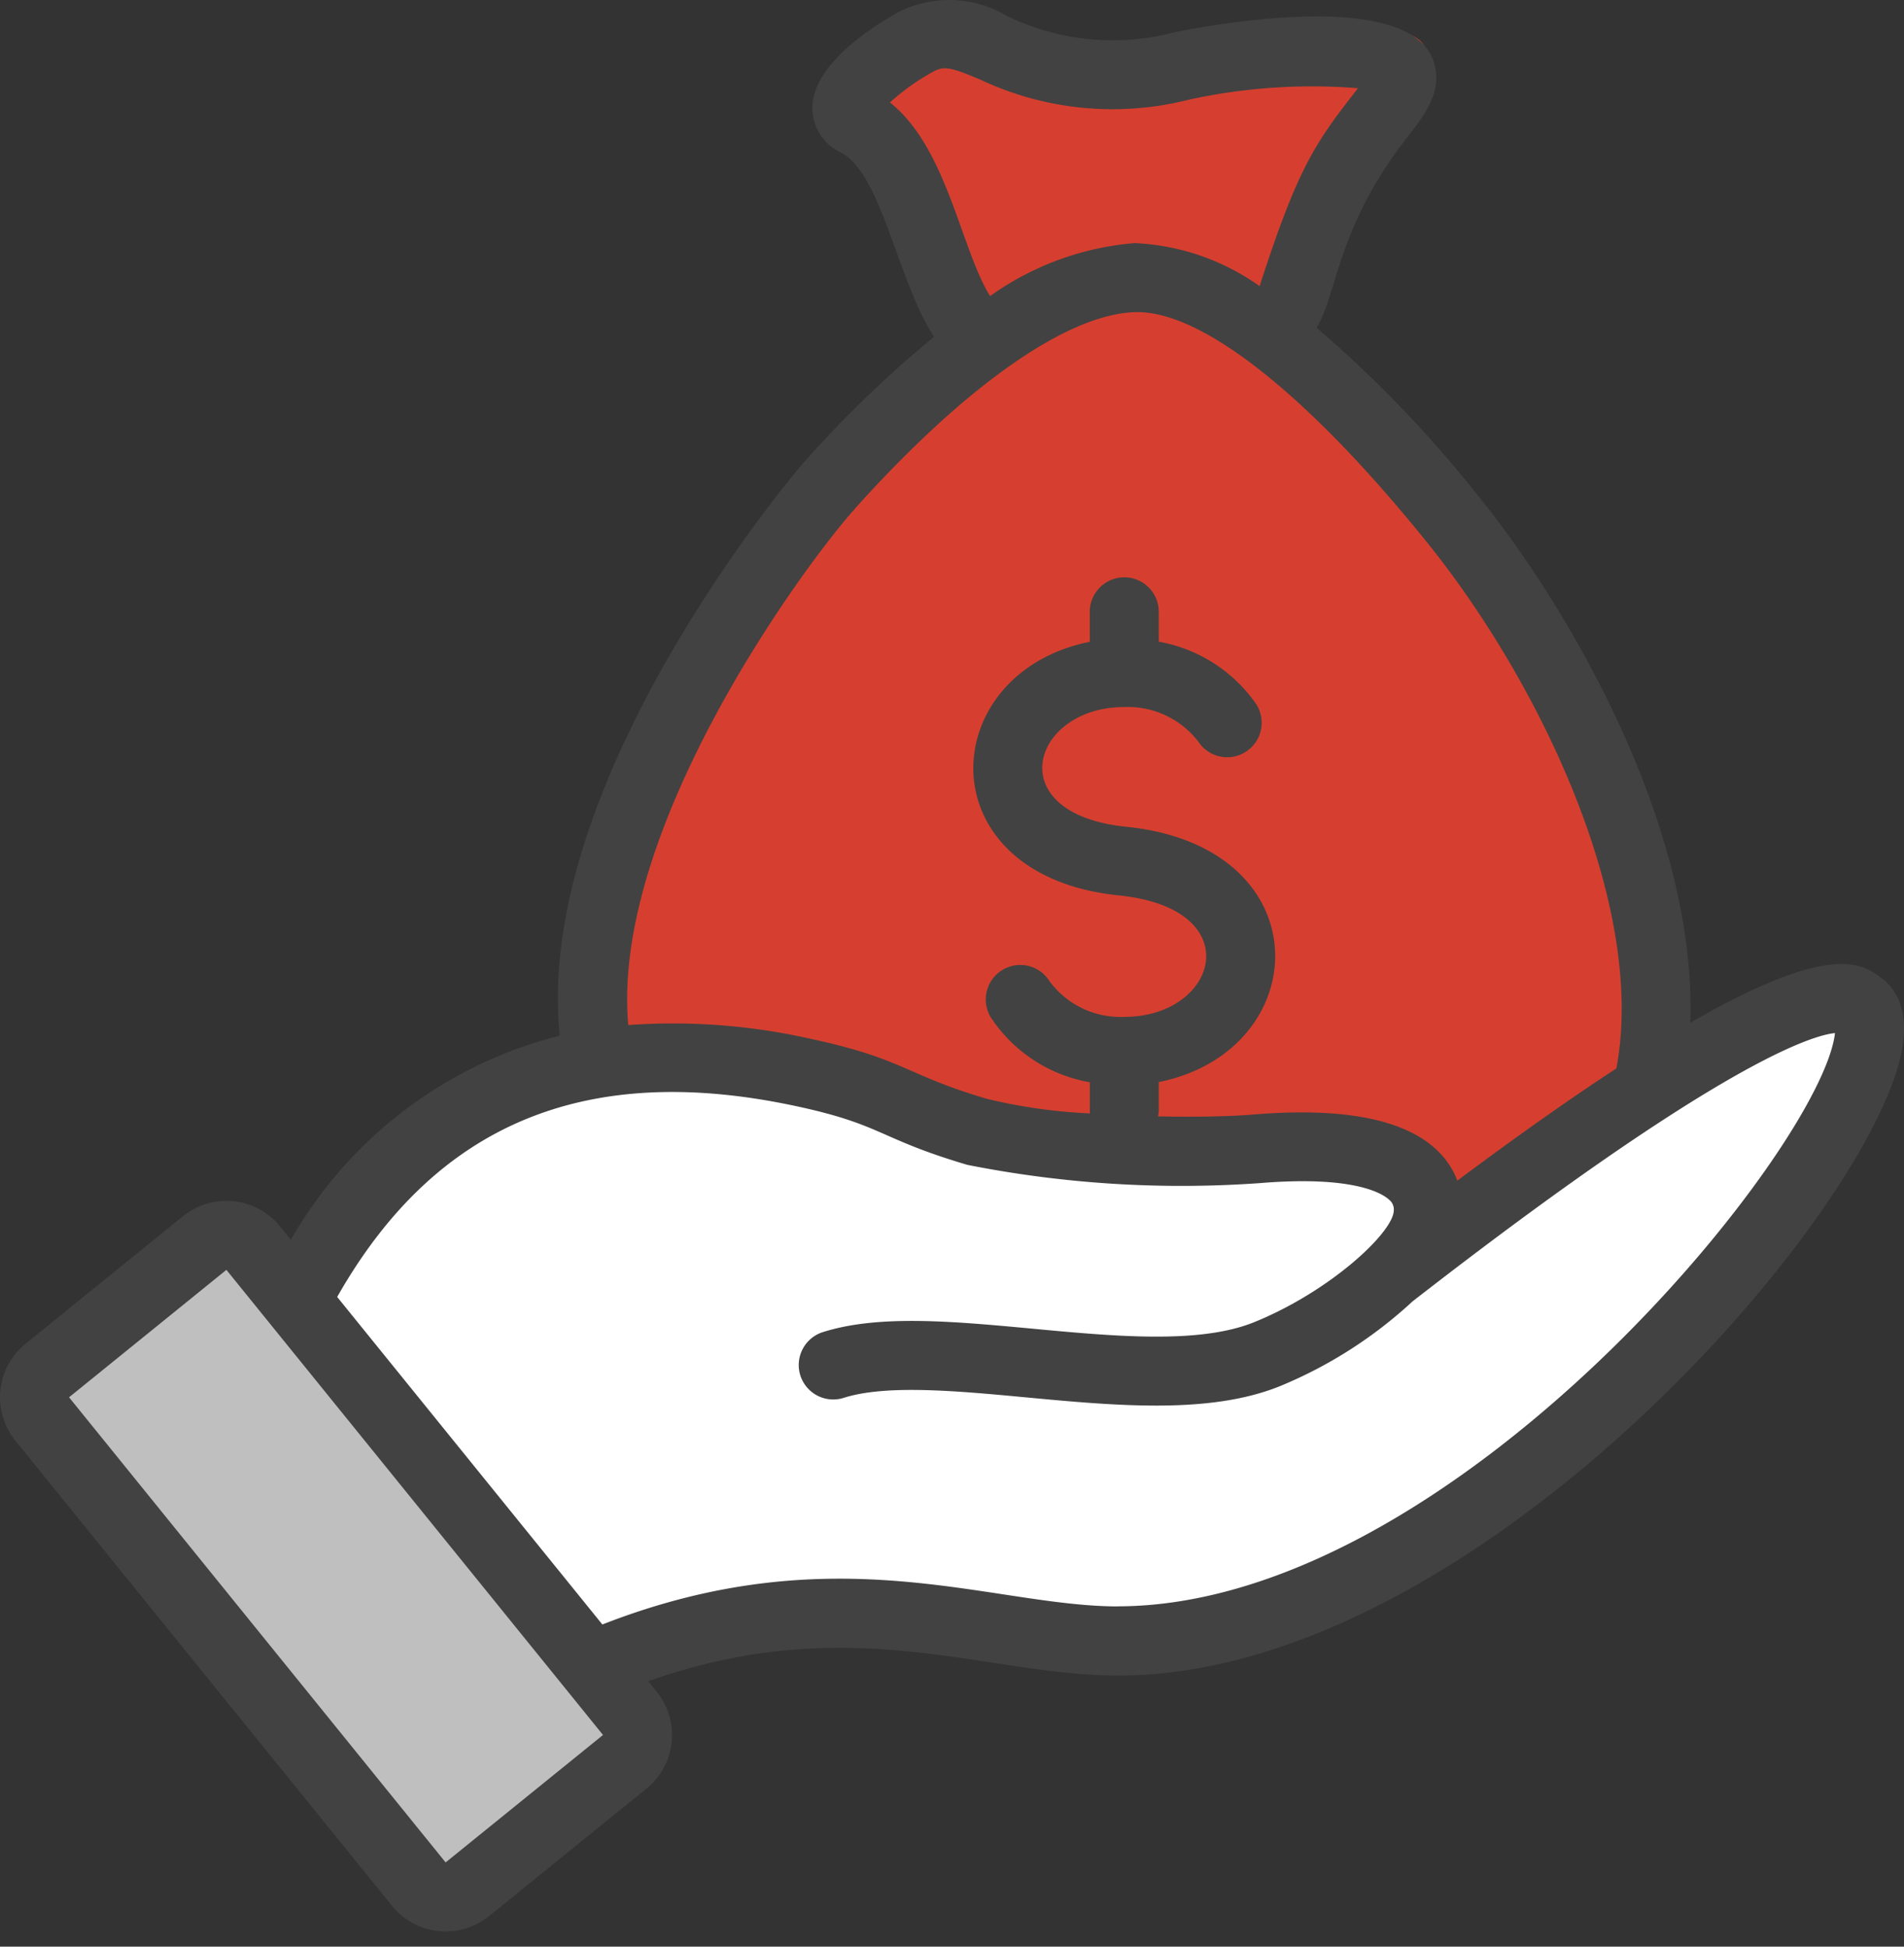 <svg fill="none" height="92" width="90" xmlns="http://www.w3.org/2000/svg"><rect width="100%" height="100%" fill="#333333" stroke="none"/><path d="M69.957 23.637a47.83 47.83 0 00-10.29-9.98c-3.707-2.374-6.77-2.892-12.522 1.289a48.704 48.704 0 00-3.592 2.978c-1.453 1.029-2.912 2.342-4.345 4-.958 1.093-11.58 14.676-11.044 25.683.065 1.592.412 3.16 1.021 4.631 3.06 7.13 13.337 9.058 23.642 9.001.378.002.757.002 1.134 0 1.908-.016 3.685-.032 5.332-.065 8.12-.163 15.36-.978 18.573-6.36a13.955 13.955 0 001.875-6.816c.326-8.463-5.104-18.556-9.784-24.361z" fill="#d63f2f"/><path d="M64.173 7.706a43.681 43.681 0 00-2.13 5.746 1.706 1.706 0 01-2.336.994c-.172-.08-.345-.149-.504-.218a11.914 11.914 0 00-10.795.583 1.753 1.753 0 01-2.231-.516c-1.764-2.551-2.347-8.138-5.208-9.616-1.602-.824 1.247-2.976 2.908-3.893 2.438-1.34 3.926 1.351 8.724 1.58 2.277.11 13.865-2.465 14.768-.092.367 1.064-1.568 2.254-3.194 5.426z" fill="#d63f2f"/><path d="M88.593 47.307c-2.47-1.669-11.96 5.907-21.057 12.976a4.968 4.968 0 001.728-2.919c.088-2.205-2.538-3.457-8.088-2.998a50.653 50.653 0 01-13.234-.8c-3.304-.977-22.38-11.063-32.262 8.062l14.04 17.185c11.183-4.82 18.307-1.21 24.84-1.186 18.446.067 38.395-27.586 34.516-30.207l-.483-.11z" fill="#fff"/><path d="M3.717 65.108l7.438-6.021a1.631 1.631 0 012.293.24L30.231 80.06a1.63 1.63 0 01-.24 2.293l-7.438 6.02c-.7.568-1.726.46-2.293-.24L3.477 67.401a1.63 1.63 0 01.24-2.293z" fill="#bfbfbf"/><path d="M88.807 46.125c-.86-.58-2.336-1.577-8.908 2.208.318-9.305-5.809-19.657-9.881-24.714a57.693 57.693 0 00-7.784-8.131c1-1.635.947-4.72 4.272-8.983.854-1.097 1.738-2.232 1.247-3.636C66.657-.256 58.81.875 55.568 1.513A11.471 11.471 0 0147.62.767a5.324 5.324 0 00-5.083-.23c-1.254.687-4.167 2.513-4.138 4.607.018.886.54 1.685 1.343 2.06 1.945 1.001 2.68 6.089 4.41 8.712a54.49 54.49 0 00-6.185 5.968c-.135.15-12.778 14.894-11.508 27.062a20.36 20.36 0 00-12.711 9.648l-.51-.63a3.26 3.26 0 00-4.584-.487H8.65l-7.438 6.027a3.257 3.257 0 00-.483 4.586l17.8 21.98a3.26 3.26 0 004.585.486h.002l7.44-6.023a3.26 3.26 0 00.483-4.586l-.398-.492c9.596-3.387 15.907-.267 22.23-.267 16.167 0 34.161-20.073 36.799-28.63.811-2.63-.02-3.86-.86-4.427zM42.065 4.842a10.74 10.74 0 012.038-1.45c.536-.295.88-.2 2.25.378a14.652 14.652 0 009.843.941 27.286 27.286 0 017.994-.542 17.43 17.43 0 01-.257.33c-1.832 2.355-2.651 3.624-4.392 9.024a11.056 11.056 0 00-5.9-2.034 13.648 13.648 0 00-6.841 2.505c-1.399-2.26-2.028-7.004-4.733-9.152zm-1.672 19.217c5.249-5.854 10.1-9.246 13.308-9.307h.07c3.128 0 8.116 3.969 13.707 10.91 5.348 6.644 10.367 17.188 8.926 24.833-2.106 1.376-4.588 3.117-7.517 5.302a3.876 3.876 0 00-.952-1.43c-1.537-1.473-4.448-2.041-8.649-1.697-1.145.096-2.792.127-4.553.09.018-.067.032-.135.04-.204V51.14c7.387-1.489 7.78-11.121-1.539-12.067-6.023-.612-4.476-5.658-.091-5.658a4.204 4.204 0 013.502 1.638 1.63 1.63 0 002.725-1.79 7.12 7.12 0 00-4.597-2.936v-1.413a1.63 1.63 0 10-3.26 0v1.417c-7.333 1.477-7.8 11.061 1.393 11.989 6.162.628 4.68 5.738.237 5.738a4.164 4.164 0 01-3.533-1.686 1.63 1.63 0 10-2.766 1.726 7.057 7.057 0 004.67 3.05v1.412c0 .02.012.039.012.061a25.738 25.738 0 01-4.875-.689c-3.928-1.161-3.865-1.877-8.34-2.839a29.47 29.47 0 00-8.613-.648c-.827-9.246 8.253-21.657 10.697-24.382zm-19.329 63.96l-17.8-21.982 7.438-6.023L26.718 79.79l.013.016 1.773 2.19zM52.811 75.92c-6.011-.022-13.35-3.44-24.338.854l-12.535-15.48c4.65-8.186 11.75-11.15 21.69-9.018 4.115.882 3.866 1.525 8.1 2.776 4.55.903 9.2 1.192 13.83.862 4.516-.373 5.827.518 6.122.801a.588.588 0 01.202.508c-.043 1.041-3.017 3.813-6.602 5.265-2.582 1.045-6.6.67-10.485.305-3.74-.348-7.27-.678-9.92.17a1.632 1.632 0 00-1.038 2.058 1.632 1.632 0 002.032 1.046c2.014-.646 5.373-.332 8.622-.027 4.273.4 8.694.812 12.012-.53a20.997 20.997 0 006.268-4.007c14.665-11.4 18.972-12.584 19.967-12.68-.608 5.438-18.051 27.093-33.927 27.093z" fill="#424242"/></svg>